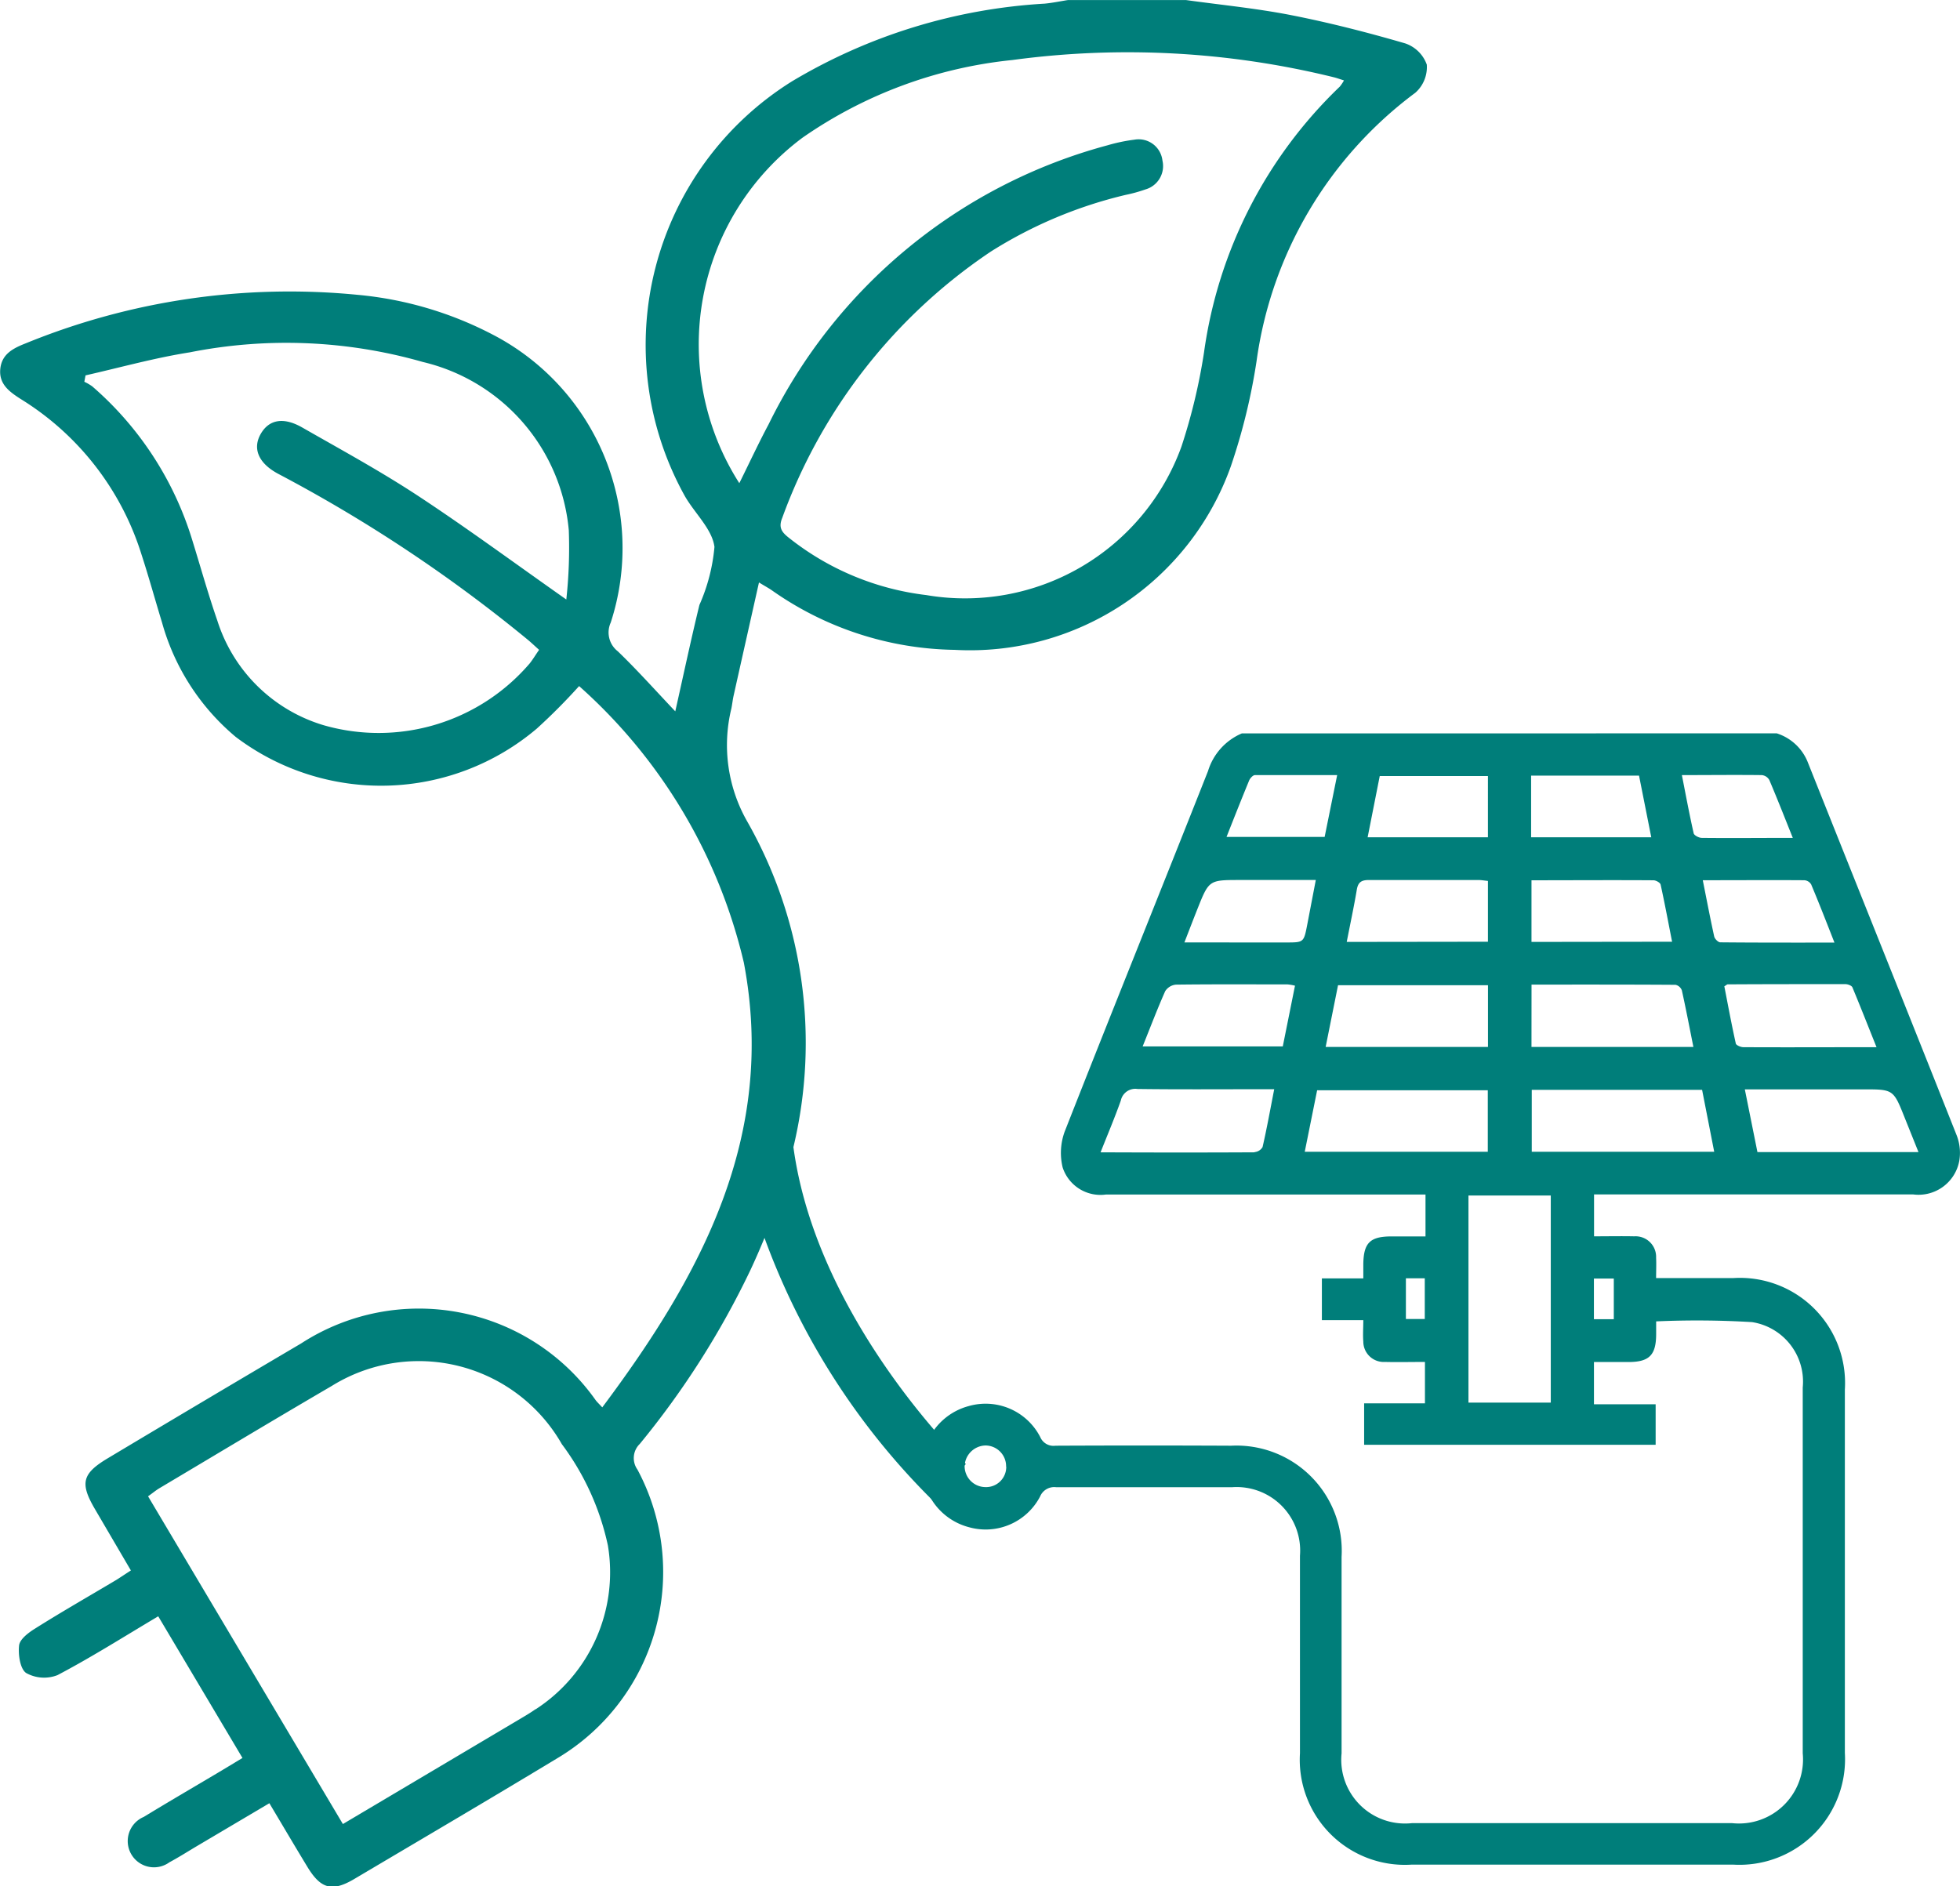 <svg xmlns="http://www.w3.org/2000/svg" width="42.574" height="40.978" viewBox="0 0 42.574 40.978"><defs><style>.a{fill:#007e7a;}</style></defs><g transform="translate(-1034.308 -318.365)"><path class="a" d="M1240.263,467.377a1.076,1.076,0,0,1,.665.606c1.081,2.712,2.17,5.421,3.246,8.135a1.05,1.05,0,0,1,.054.543.9.9,0,0,1-1,.733q-3.307,0-6.615,0h-.319v.91c.306,0,.59-.006.873,0a.447.447,0,0,1,.475.465c.007.139,0,.279,0,.442h1.678a2.284,2.284,0,0,1,2.422,2.423q0,3.947,0,7.893a2.294,2.294,0,0,1-2.423,2.427q-3.494,0-6.988,0a2.283,2.283,0,0,1-2.425-2.42c0-1.431,0-2.862,0-4.293a1.38,1.38,0,0,0-1.479-1.486c-1.271,0-2.543,0-3.814,0a.332.332,0,0,0-.351.2,1.334,1.334,0,0,1-1.536.671,1.361,1.361,0,0,1-.019-2.633,1.334,1.334,0,0,1,1.558.673.313.313,0,0,0,.331.187q1.907-.009,3.814,0a2.287,2.287,0,0,1,2.4,2.416q0,2.133,0,4.267a1.385,1.385,0,0,0,1.526,1.517q3.481,0,6.961,0a1.392,1.392,0,0,0,1.53-1.518q0-1.6,0-3.2c0-1.582,0-3.165,0-4.747a1.308,1.308,0,0,0-1.1-1.42,19.882,19.882,0,0,0-2.084-.016c0,.1,0,.184,0,.271,0,.462-.149.611-.6.612h-.751v.918h1.34v.88H1231.3v-.9h1.321v-.9c-.3,0-.587.007-.87,0a.443.443,0,0,1-.469-.444c-.012-.146,0-.295,0-.464h-.9v-.907h.9c0-.121,0-.216,0-.312.007-.46.146-.6.614-.6h.737v-.91h-2.433q-2.254,0-4.508,0a.864.864,0,0,1-.941-.589,1.348,1.348,0,0,1,.041-.769c1.028-2.618,2.083-5.226,3.117-7.842a1.3,1.3,0,0,1,.735-.818Zm-4.909,10.04h-1.788v4.5h1.788Zm-1.368-.95v-1.336h-3.707l-.269,1.336Zm4.918,0-.263-1.345h-3.7v1.345Zm-4.914-2.277v-1.341h-3.257l-.269,1.341Zm.945,0h3.517c-.084-.418-.161-.825-.251-1.23a.192.192,0,0,0-.136-.12c-1.038-.007-2.075-.005-3.129-.005Zm8.406,2.284-.3-.748c-.245-.615-.245-.615-.9-.615h-2.572l.274,1.363Zm-14.42,0a.221.221,0,0,0,.173-.11c.092-.4.166-.813.253-1.256h-.283c-.9,0-1.791.007-2.687-.005a.321.321,0,0,0-.362.251c-.131.37-.285.733-.44,1.125C1226.724,476.484,1227.823,476.485,1228.922,476.479Zm.877-3.615a1.056,1.056,0,0,0-.162-.028c-.808,0-1.615-.005-2.422.005a.311.311,0,0,0-.235.142c-.172.387-.322.784-.49,1.2h3.044Zm9.574,1.255c.009.039.108.081.165.081.949.005,1.9,0,2.893,0-.181-.451-.347-.875-.524-1.3-.017-.039-.1-.07-.154-.07-.852,0-1.7,0-2.556.005-.015,0-.029.017-.072.043C1239.205,473.29,1239.282,473.706,1239.374,474.119Zm-5.383-2.21v-1.321c-.073-.007-.141-.02-.209-.02-.791,0-1.582,0-2.373,0-.162,0-.238.044-.266.209-.063.374-.143.745-.219,1.136Zm4,0c-.084-.428-.16-.836-.249-1.241-.009-.042-.1-.094-.156-.094-.876-.006-1.753,0-2.649,0v1.339Zm-4-3.6h-2.35l-.263,1.331h2.613Zm.938,1.331h2.61l-.266-1.34h-2.344Zm6.077,1.015a.186.186,0,0,0-.143-.082c-.727-.005-1.453,0-2.205,0,.085.427.161.826.248,1.222.011.051.085.126.13.127.813.008,1.627.006,2.482.006C1241.339,471.471,1241.179,471.06,1241.008,470.654Zm-12.253,1.27h.852c.386,0,.386,0,.461-.387l.186-.97h-1.647c-.673,0-.673,0-.925.632-.091.229-.179.459-.282.724Zm11.346-3.536a.21.21,0,0,0-.159-.1c-.566-.007-1.133,0-1.736,0,.086.438.163.853.256,1.264.011.047.115.1.177.1.638.007,1.277,0,1.976,0C1240.432,469.2,1240.272,468.793,1240.1,468.388Zm-9.383-.1c-.607,0-1.2,0-1.785,0-.043,0-.1.062-.124.11-.165.4-.323.8-.494,1.233h2.131Zm-7.191,15.021a.45.45,0,0,0-.451-.457.466.466,0,0,0-.45.439.455.455,0,0,0,.445.465A.438.438,0,0,0,1223.526,483.308Zm13.2-3.2v-.884h-.432v.884Zm-4.516-.889v.884h.41v-.884Z" transform="translate(-167.361 -133.08)"/><path class="a" d="M1065.3,319.769a.755.755,0,0,0-.468-.461c-.817-.238-1.644-.45-2.478-.614-.755-.148-1.524-.222-2.286-.328h-2.561c-.169.026-.337.062-.507.078a12.054,12.054,0,0,0-5.484,1.685,6.752,6.752,0,0,0-2.333,9.012c.214.375.594.717.644,1.106a3.968,3.968,0,0,1-.327,1.261c-.184.757-.346,1.519-.524,2.311-.426-.449-.822-.894-1.25-1.306a.518.518,0,0,1-.152-.623,5.225,5.225,0,0,0-2.566-6.257,7.887,7.887,0,0,0-2.933-.863,15.143,15.143,0,0,0-7.206,1.053c-.272.107-.524.231-.555.56s.2.494.443.65a6.1,6.1,0,0,1,2.621,3.367c.161.494.3,1,.45,1.491a4.972,4.972,0,0,0,1.6,2.483,5.231,5.231,0,0,0,6.541-.181,12.985,12.985,0,0,0,.918-.923,11.576,11.576,0,0,1,3.578,6.007c.716,3.76-.92,6.782-3.075,9.663-.07-.076-.109-.112-.141-.153a4.7,4.7,0,0,0-6.4-1.236q-2.1,1.238-4.192,2.49c-.563.335-.617.542-.292,1.1l.786,1.342c-.129.083-.216.142-.307.2-.595.355-1.2.7-1.783,1.068-.139.087-.322.226-.338.359-.023.2.021.509.152.6a.8.8,0,0,0,.682.047c.738-.388,1.444-.836,2.188-1.278l1.83,3.078c-.205.123-.384.232-.564.339-.527.313-1.057.622-1.58.941a.57.57,0,1,0,.557.986c.2-.107.391-.229.586-.345l1.585-.938c.293.491.556.938.825,1.381.292.482.539.549,1.019.265,1.467-.869,2.938-1.733,4.4-2.617a4.71,4.71,0,0,0,1.751-6.278.429.429,0,0,1,.051-.557,18.476,18.476,0,0,0,2.4-3.77c.11-.235.213-.471.309-.706a15.489,15.489,0,0,0,3.639,5.689l.735-.776c-.033-.031-3.235-3.111-3.746-6.885a9.727,9.727,0,0,0-1-7.069,3.349,3.349,0,0,1-.348-2.458c.019-.091.028-.185.048-.276.18-.808.362-1.616.552-2.464.148.09.218.127.282.172a7.066,7.066,0,0,0,3.967,1.292,6.014,6.014,0,0,0,6-3.986,13.228,13.228,0,0,0,.559-2.284,8.746,8.746,0,0,1,3.449-5.833A.744.744,0,0,0,1065.3,319.769Zm-18.691,11.62c-1.13-.794-2.158-1.553-3.224-2.254-.811-.533-1.668-1-2.511-1.482-.407-.233-.72-.175-.9.134s-.068.63.368.867a32.03,32.03,0,0,1,5.448,3.624c.07.06.137.123.228.205-.071.1-.13.2-.2.29a4.32,4.32,0,0,1-4.488,1.345,3.461,3.461,0,0,1-2.3-2.267c-.2-.577-.365-1.168-.546-1.753a7.185,7.185,0,0,0-2.172-3.339,1.072,1.072,0,0,0-.172-.1l.026-.139c.754-.171,1.5-.38,2.262-.5a10.768,10.768,0,0,1,5.065.209,4.139,4.139,0,0,1,3.17,3.656A10.368,10.368,0,0,1,1046.609,331.389Zm-.667,24.107c-.119.085-.246.158-.372.233l-3.814,2.263-4.232-7.12c.1-.07.167-.128.244-.174,1.247-.742,2.49-1.49,3.744-2.222a3.579,3.579,0,0,1,5,1.263,5.657,5.657,0,0,1,1,2.2A3.547,3.547,0,0,1,1045.942,355.5Zm17.464-35.245a9.872,9.872,0,0,0-2.944,5.763,12.633,12.633,0,0,1-.492,2.055,5,5,0,0,1-5.542,3.224,5.914,5.914,0,0,1-2.985-1.245c-.151-.119-.231-.219-.144-.431a11.825,11.825,0,0,1,4.532-5.787,9.636,9.636,0,0,1,2.932-1.232,3.172,3.172,0,0,0,.423-.117.528.528,0,0,0,.372-.628.52.52,0,0,0-.606-.454,3.719,3.719,0,0,0-.585.122,11.522,11.522,0,0,0-7.364,6.063c-.218.408-.413.829-.636,1.278a5.6,5.6,0,0,1,1.372-7.505,9.684,9.684,0,0,1,4.559-1.688,18.716,18.716,0,0,1,6.984.375c.062.015.122.038.219.068A.869.869,0,0,1,1063.406,320.252Z"/></g></svg>